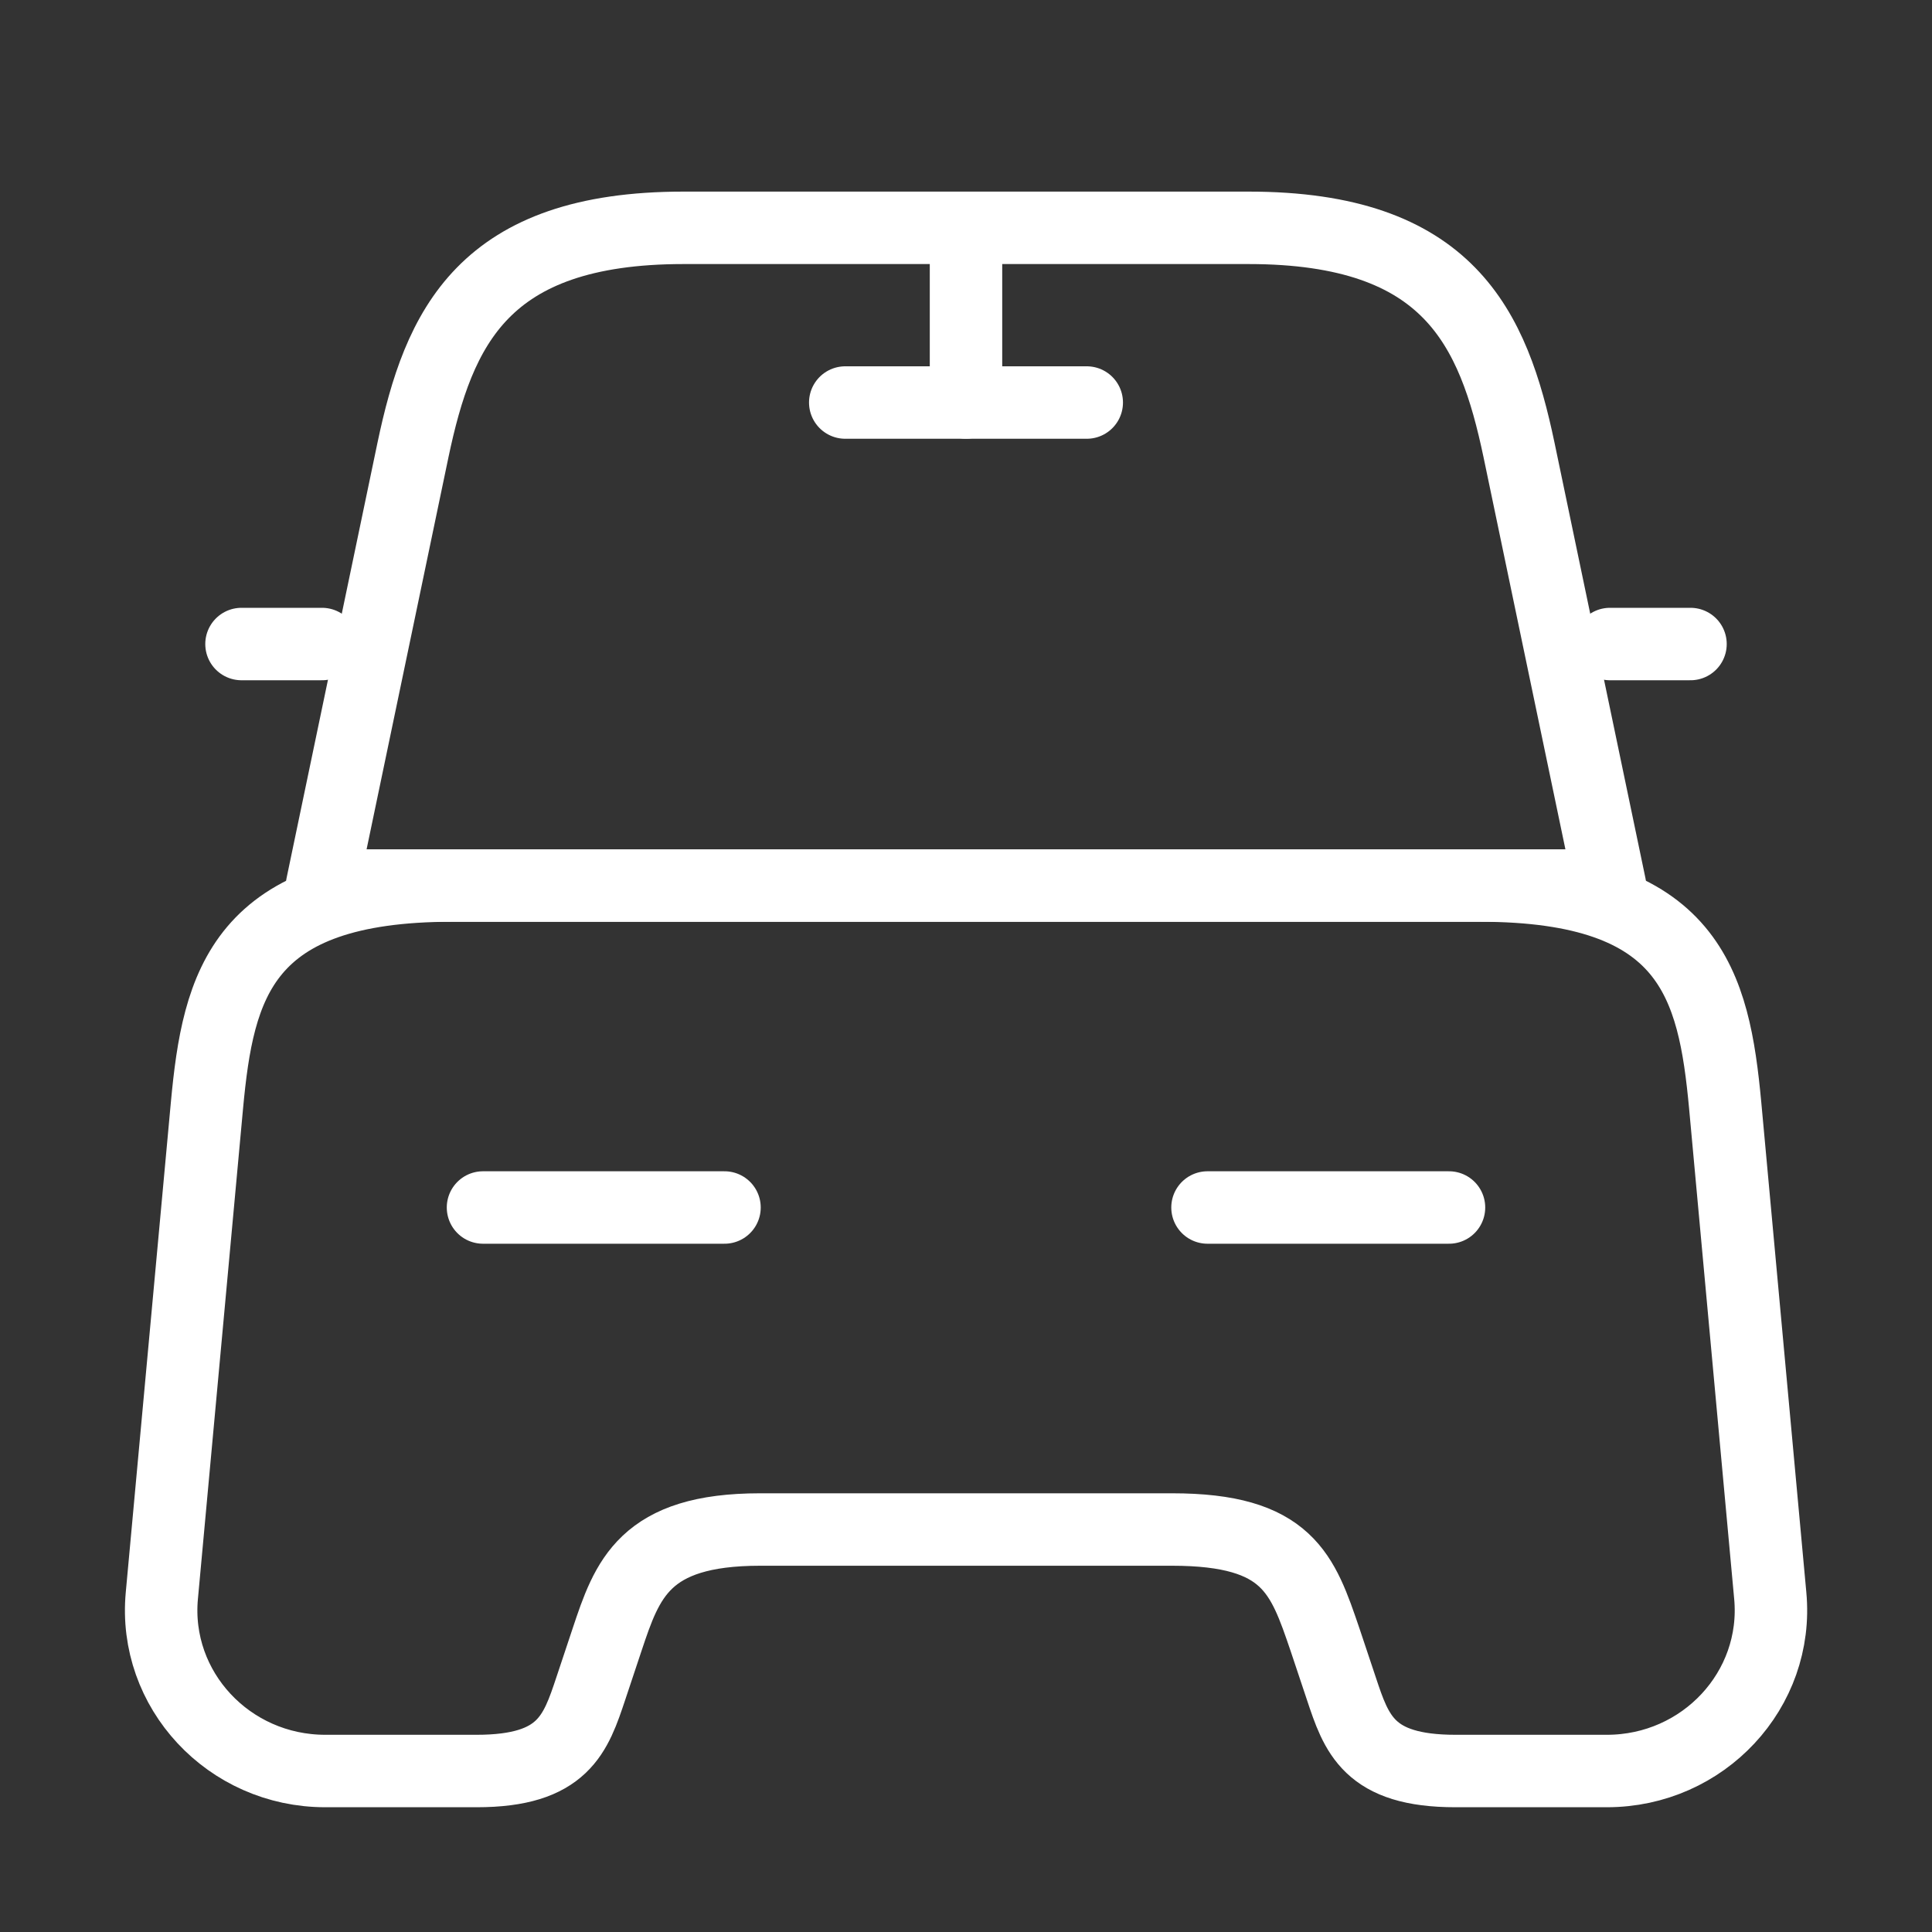 <svg width="40" height="40" viewBox="0 0 40 40" fill="none" xmlns="http://www.w3.org/2000/svg">
<rect x="0" y="0" width="40" height="40" fill="#333333" stroke="none"/>
<path d="M25.85 4.717H14.15C10 4.717 9.083 6.783 8.55 9.317L6.667 18.334H33.333L31.45 9.317C30.917 6.783 30 4.717 25.85 4.717Z" stroke="white" stroke-width="1.5" stroke-linecap="round" stroke-linejoin="round"/>
<path d="M36.651 33.033C36.834 34.983 35.268 36.667 33.268 36.667H30.134C28.334 36.667 28.084 35.9 27.768 34.95L27.434 33.95C26.968 32.584 26.668 31.667 24.268 31.667H15.735C13.335 31.667 12.985 32.7 12.568 33.95L12.235 34.95C11.918 35.9 11.668 36.667 9.868 36.667H6.735C4.735 36.667 3.168 34.983 3.351 33.033L4.285 22.884C4.518 20.384 5.001 18.334 9.368 18.334H30.634C35.001 18.334 35.484 20.384 35.718 22.884L36.651 33.033Z" stroke="white" stroke-width="1.5" stroke-linecap="round" stroke-linejoin="round"/>
<path d="M6.667 13.334H5" stroke="white" stroke-width="1.5" stroke-linecap="round" stroke-linejoin="round"/>
<path d="M35 13.334H33.333" stroke="white" stroke-width="1.5" stroke-linecap="round" stroke-linejoin="round"/>
<path d="M20 5V8.333" stroke="white" stroke-width="1.5" stroke-linecap="round" stroke-linejoin="round"/>
<path d="M17.5 8.334H22.5" stroke="white" stroke-width="1.5" stroke-linecap="round" stroke-linejoin="round"/>
<path d="M10 25H15" stroke="white" stroke-width="1.5" stroke-linecap="round" stroke-linejoin="round"/>
<path d="M25 25H30" stroke="white" stroke-width="1.5" stroke-linecap="round" stroke-linejoin="round"/>
</svg>
